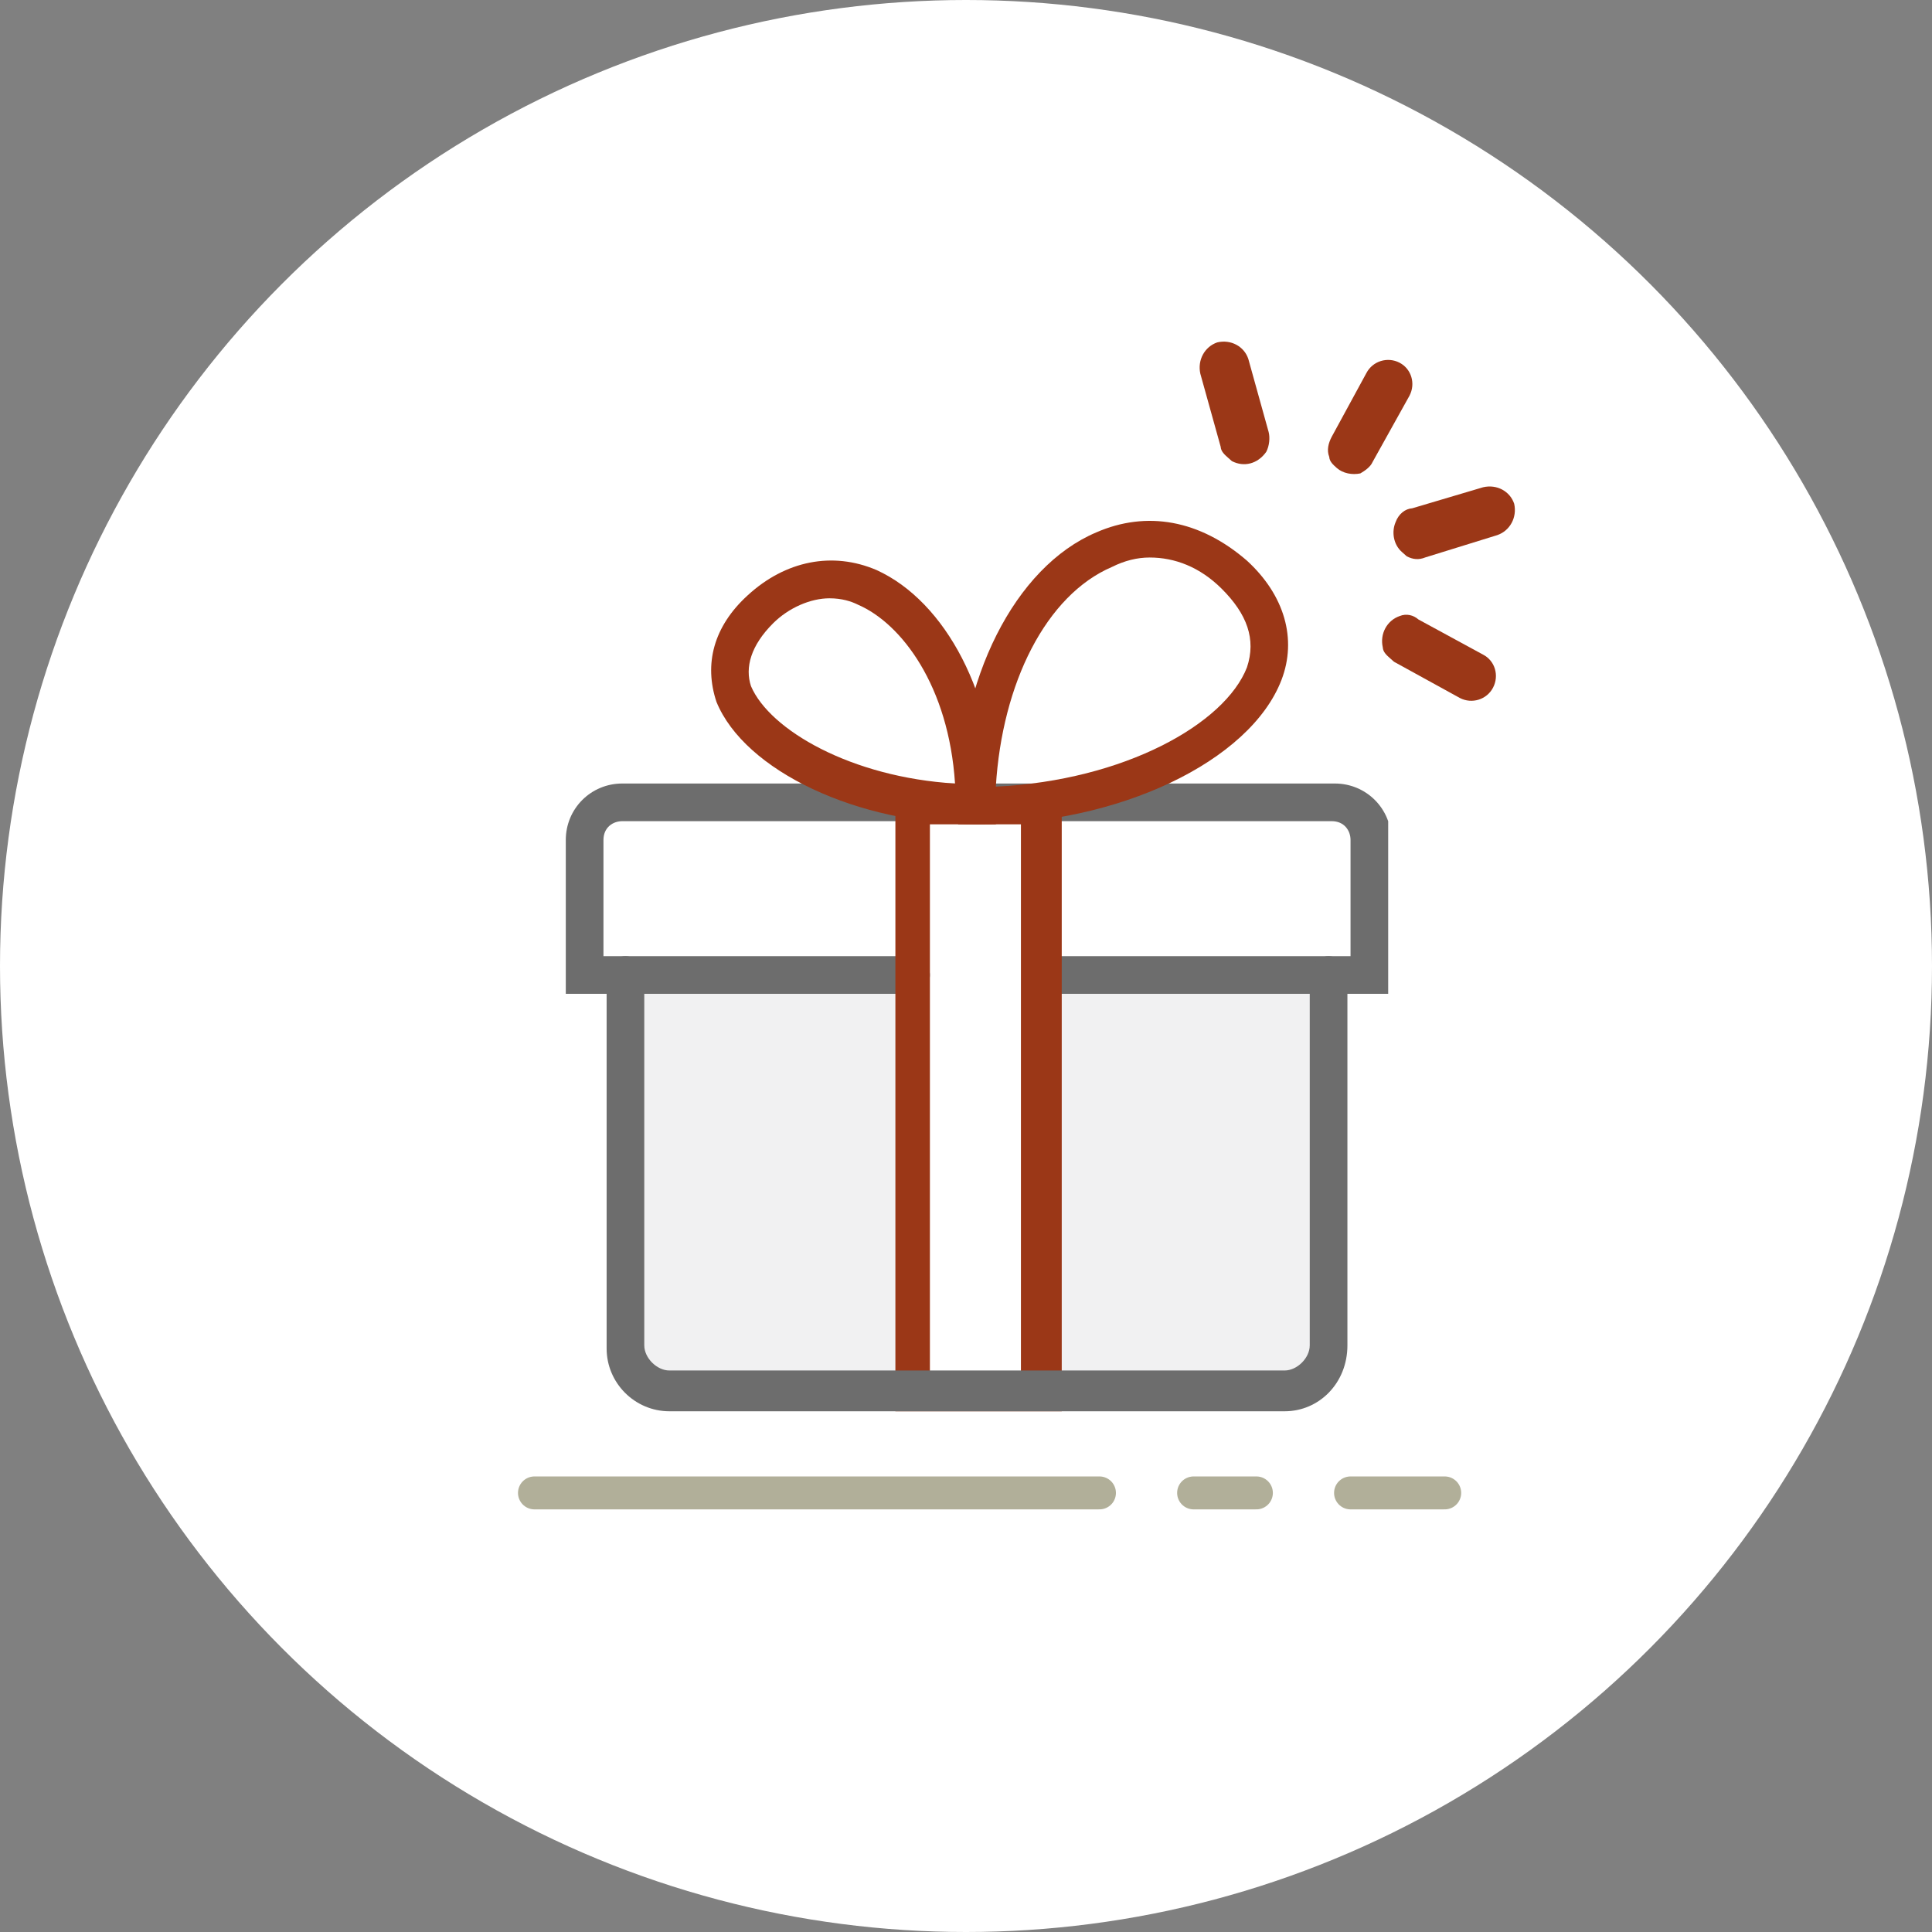 <svg width="88" height="88" viewBox="0 0 88 88" fill="none" xmlns="http://www.w3.org/2000/svg">
<rect x="0" y="0" width="88" height="88" fill="#808080" stroke="none"/>
<circle cx="44" cy="44" r="44" fill="white"/>
<g clip-path="url(#clip0)">
<path d="M28.631 45.124H60.085V62.711C60.085 63.263 59.637 63.711 59.085 63.711H29.631C29.078 63.711 28.631 63.263 28.631 62.711V45.124Z" fill="#F1F1F2"/>
<path d="M41.498 36.545H47.217V63.711H41.498V36.545Z" fill="white"/>
<path d="M63.231 45.267H47.503C47.075 45.267 46.646 44.838 46.646 44.409C46.646 43.98 47.075 43.551 47.503 43.551H61.515V38.261C61.515 37.832 61.229 37.403 60.657 37.403H28.345C27.916 37.403 27.487 37.689 27.487 38.261V43.551H41.498C41.927 43.551 42.356 43.98 42.356 44.409C42.356 44.838 41.927 45.267 41.498 45.267H25.771V38.261C25.771 36.831 26.915 35.688 28.345 35.688H60.8C62.23 35.688 63.373 36.831 63.373 38.261V45.267H63.231Z" fill="#6D6D6D"/>
<path d="M48.361 64.282H40.784V35.831H48.361V64.282ZM42.356 62.567H46.502V37.546H42.356V62.567Z" fill="#9B3717"/>
<path d="M58.513 64.282H30.49C28.917 64.282 27.631 62.996 27.631 61.423V44.409C27.631 43.98 28.059 43.551 28.488 43.551C28.917 43.551 29.346 43.98 29.346 44.409V61.28C29.346 61.852 29.918 62.424 30.49 62.424H58.513C59.085 62.424 59.657 61.852 59.657 61.28V44.409C59.657 43.98 60.086 43.551 60.515 43.551C60.944 43.551 61.373 43.98 61.373 44.409V61.28C61.373 62.996 60.086 64.282 58.513 64.282Z" fill="#6D6D6D"/>
<path d="M45.359 37.546H44.501C39.068 37.546 33.921 35.116 32.634 31.97C32.062 30.255 32.491 28.539 34.064 27.109C35.779 25.537 37.924 25.108 39.926 25.965C43.071 27.395 45.359 31.684 45.359 36.688V37.546ZM37.781 27.252C36.923 27.252 35.922 27.681 35.208 28.396C34.207 29.397 33.921 30.398 34.207 31.255C35.065 33.257 38.782 35.402 43.5 35.688C43.214 31.255 41.069 28.396 39.068 27.538C38.782 27.395 38.353 27.252 37.781 27.252Z" fill="#9B3717"/>
<path d="M44.501 37.546H43.643V36.688C43.643 30.97 46.217 25.823 49.934 24.25C52.222 23.249 54.652 23.678 56.797 25.537C58.513 27.109 59.084 29.111 58.37 30.97C56.94 34.687 50.935 37.546 44.501 37.546ZM52.365 25.394C51.793 25.394 51.221 25.537 50.649 25.823C47.647 27.109 45.645 31.113 45.359 35.831C51.221 35.545 55.796 32.971 56.797 30.398C57.226 29.111 56.797 27.967 55.653 26.823C54.652 25.823 53.508 25.394 52.365 25.394Z" fill="#9B3717"/>
</g>
<path opacity="0.4" d="M24.344 68H50.079" stroke="#3C3700" stroke-width="1.5" stroke-linecap="round" stroke-linejoin="round"/>
<path opacity="0.4" d="M54.367 68H57.227" stroke="#3C3700" stroke-width="1.5" stroke-linecap="round" stroke-linejoin="round"/>
<path opacity="0.4" d="M61.515 68H65.805" stroke="#3C3700" stroke-width="1.5" stroke-linecap="round" stroke-linejoin="round"/>
<path d="M63.854 25.142C63.91 25.192 63.965 25.241 64.076 25.339C64.349 25.48 64.615 25.515 64.926 25.388L68.202 24.373C68.773 24.176 69.11 23.571 68.969 22.945C68.779 22.376 68.179 22.046 67.552 22.194L64.325 23.152C64.009 23.173 63.705 23.405 63.567 23.785C63.379 24.221 63.464 24.798 63.854 25.142Z" fill="#9B3717"/>
<path d="M63.751 28.061C63.18 28.258 62.843 28.863 62.984 29.489C62.995 29.7 63.162 29.848 63.329 29.995C63.385 30.045 63.441 30.094 63.496 30.143L66.498 31.794C67.042 32.075 67.719 31.871 68.006 31.322C68.293 30.773 68.097 30.098 67.552 29.817L64.606 28.215C64.383 28.018 64.061 27.934 63.751 28.061Z" fill="#9B3717"/>
<path d="M54.674 17.024L55.6 20.35C55.611 20.561 55.778 20.709 55.945 20.857C56.001 20.906 56.056 20.955 56.112 21.004C56.657 21.285 57.283 21.137 57.676 20.581C57.819 20.307 57.852 19.934 57.784 19.674L56.859 16.348C56.669 15.778 56.068 15.448 55.442 15.596C54.871 15.793 54.534 16.398 54.674 17.024Z" fill="#9B3717"/>
<path d="M60.653 19.904C60.51 20.178 60.422 20.502 60.545 20.811C60.557 21.022 60.724 21.17 60.891 21.318C61.169 21.564 61.596 21.641 61.962 21.563C62.167 21.444 62.422 21.268 62.516 21.049L64.2 18.024C64.487 17.476 64.29 16.801 63.746 16.52C63.201 16.238 62.525 16.443 62.238 16.991L60.653 19.904Z" fill="#9B3717"/>
<defs>
<clipPath id="clip0">
<rect x="25.771" y="23.678" width="37.459" height="40.605" fill="white"/>
</clipPath>
</defs>
</svg>
